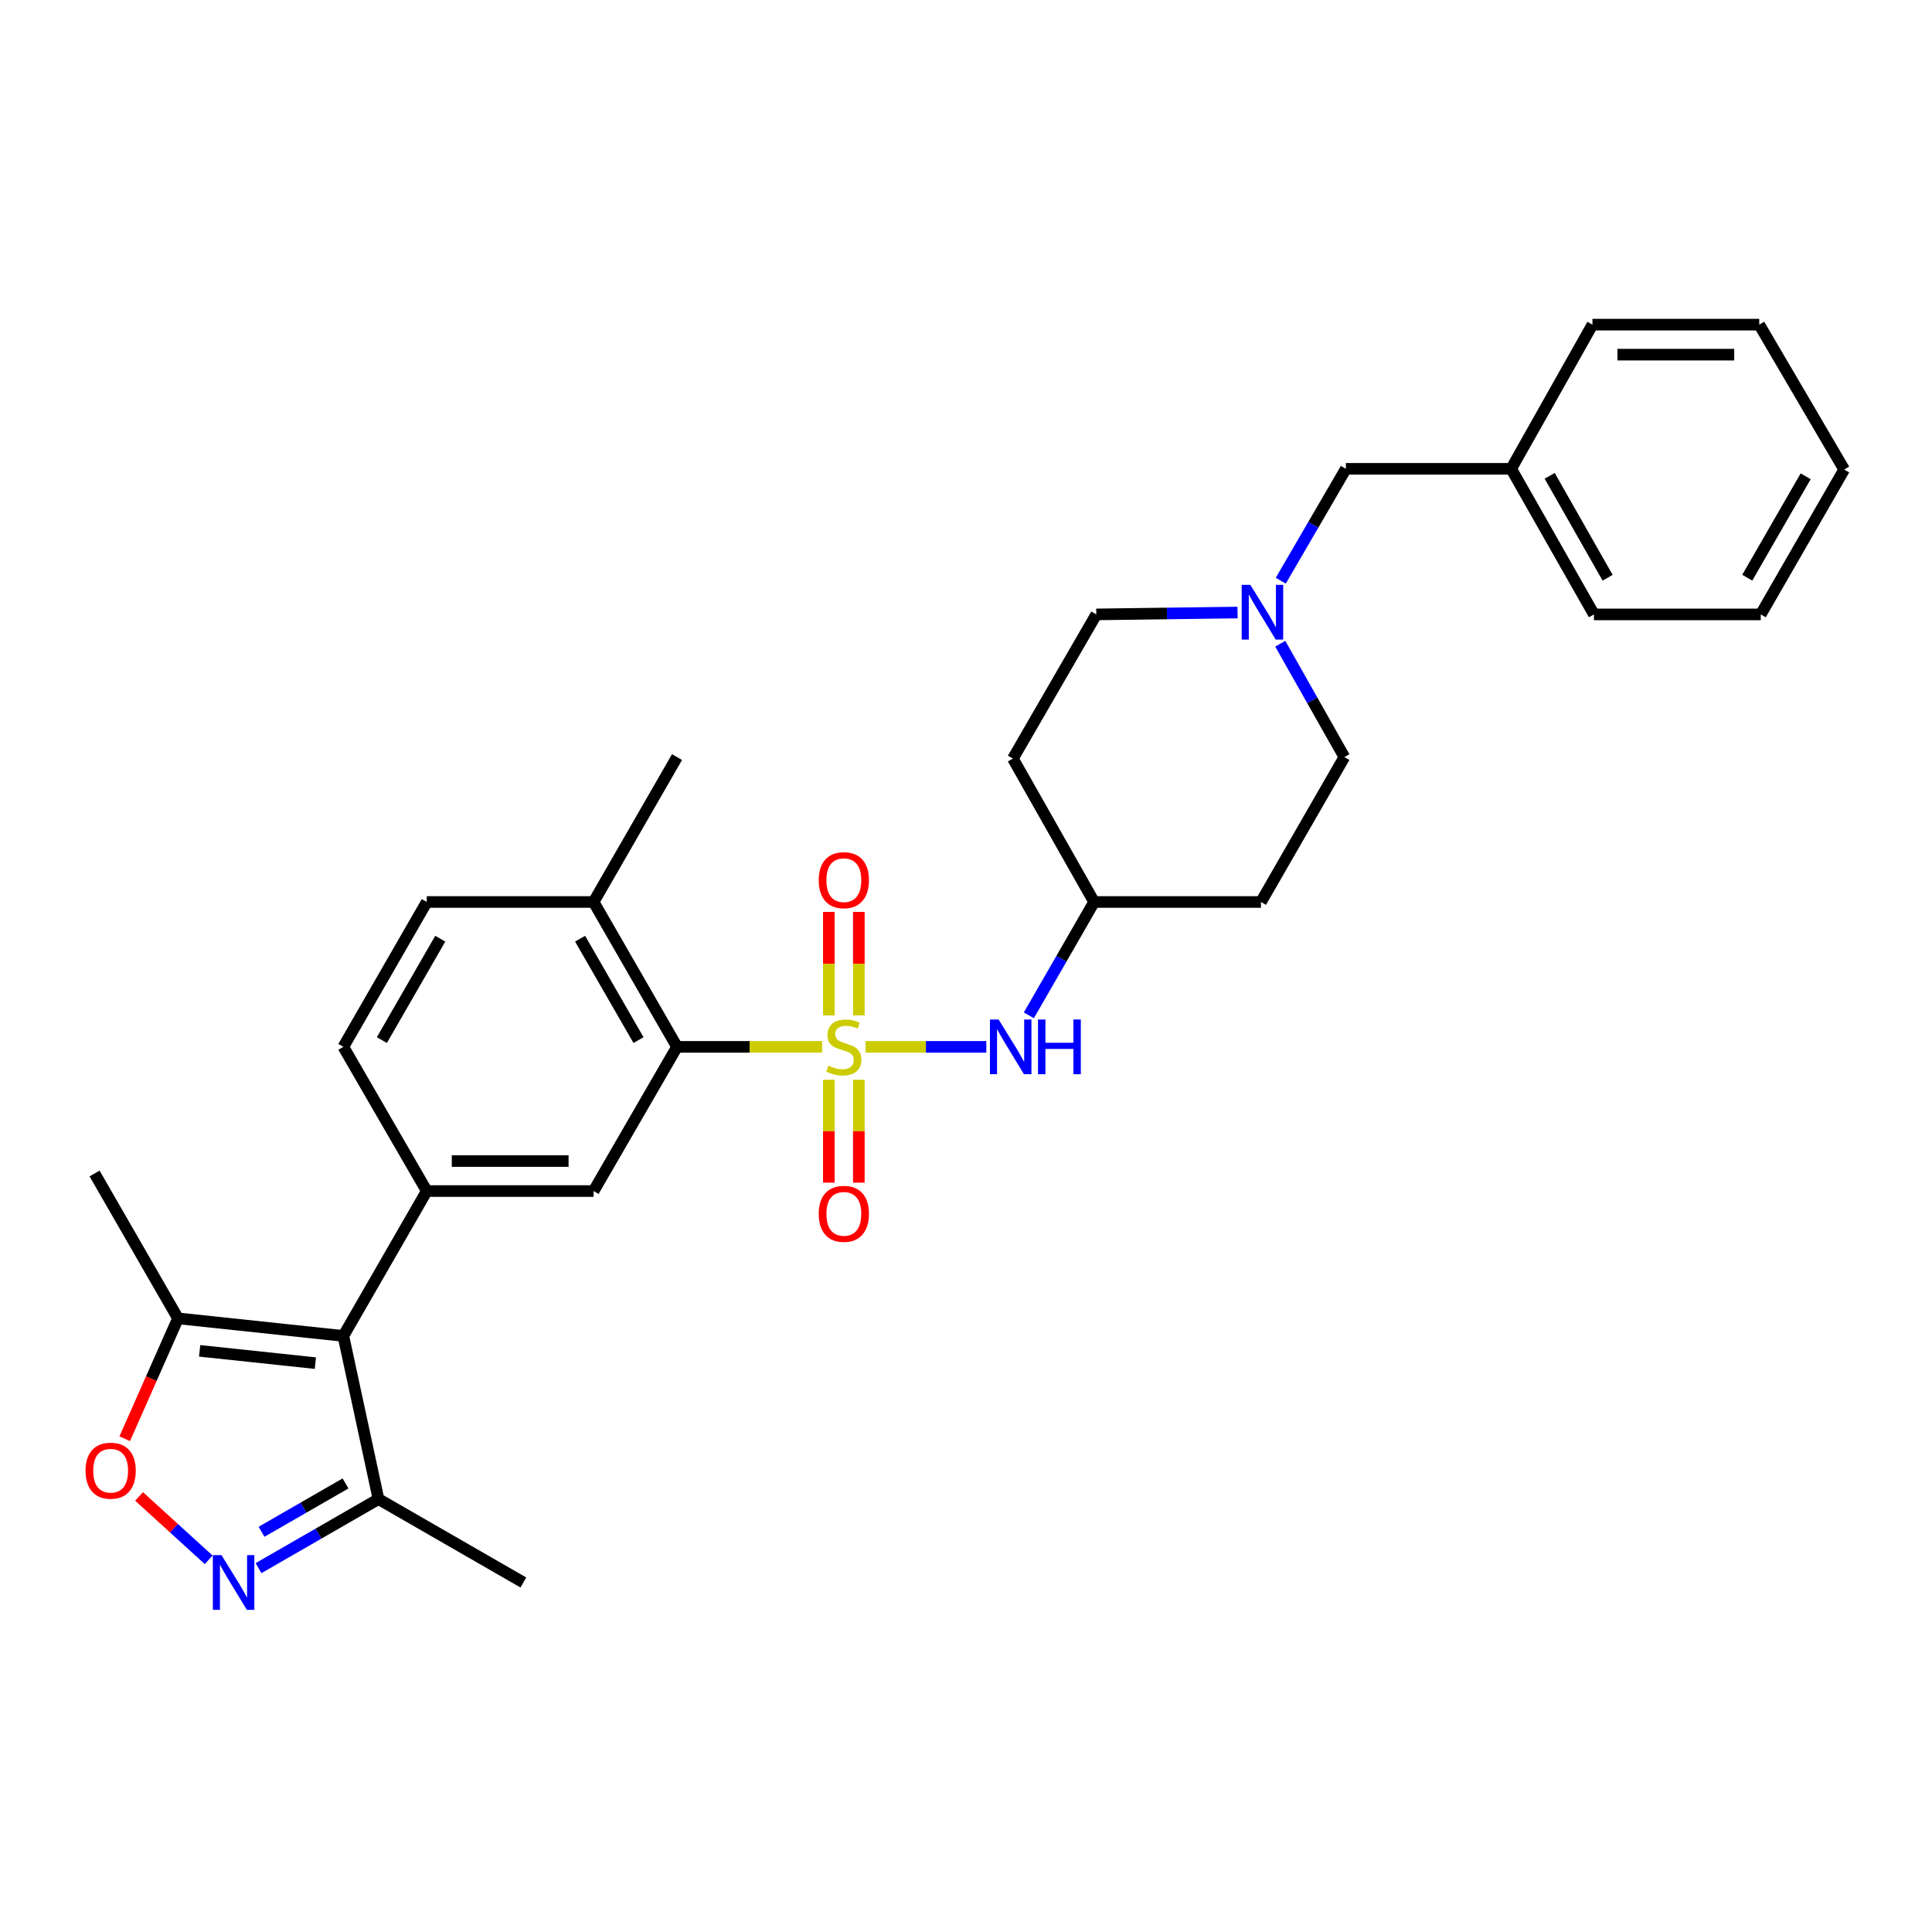 <?xml version='1.0' encoding='iso-8859-1'?>
<svg version='1.1' baseProfile='full'
              xmlns='http://www.w3.org/2000/svg'
                      xmlns:rdkit='http://www.rdkit.org/xml'
                      xmlns:xlink='http://www.w3.org/1999/xlink'
                  xml:space='preserve'
width='1000px' height='1000px' viewBox='0 0 1000 1000'>
<!-- END OF HEADER -->
<rect style='opacity:1.0;fill:#FFFFFF;stroke:none' width='1000' height='1000' x='0' y='0'> </rect>
<path class='bond-1' d='M 425.532,541.853 L 387.979,541.853' style='fill:none;fill-rule:evenodd;stroke:#CCCC00;stroke-width:6px;stroke-linecap:butt;stroke-linejoin:miter;stroke-opacity:1' />
<path class='bond-1' d='M 387.979,541.853 L 350.426,541.853' style='fill:none;fill-rule:evenodd;stroke:#000000;stroke-width:6px;stroke-linecap:butt;stroke-linejoin:miter;stroke-opacity:1' />
<path class='bond-6' d='M 448.01,541.853 L 479.262,541.853' style='fill:none;fill-rule:evenodd;stroke:#CCCC00;stroke-width:6px;stroke-linecap:butt;stroke-linejoin:miter;stroke-opacity:1' />
<path class='bond-6' d='M 479.262,541.853 L 510.515,541.853' style='fill:none;fill-rule:evenodd;stroke:#0000FF;stroke-width:6px;stroke-linecap:butt;stroke-linejoin:miter;stroke-opacity:1' />
<path class='bond-10' d='M 429.005,558.892 L 429.005,585.519' style='fill:none;fill-rule:evenodd;stroke:#CCCC00;stroke-width:6px;stroke-linecap:butt;stroke-linejoin:miter;stroke-opacity:1' />
<path class='bond-10' d='M 429.005,585.519 L 429.005,612.145' style='fill:none;fill-rule:evenodd;stroke:#FF0000;stroke-width:6px;stroke-linecap:butt;stroke-linejoin:miter;stroke-opacity:1' />
<path class='bond-10' d='M 444.537,558.892 L 444.537,585.519' style='fill:none;fill-rule:evenodd;stroke:#CCCC00;stroke-width:6px;stroke-linecap:butt;stroke-linejoin:miter;stroke-opacity:1' />
<path class='bond-10' d='M 444.537,585.519 L 444.537,612.145' style='fill:none;fill-rule:evenodd;stroke:#FF0000;stroke-width:6px;stroke-linecap:butt;stroke-linejoin:miter;stroke-opacity:1' />
<path class='bond-11' d='M 444.537,525.575 L 444.537,498.793' style='fill:none;fill-rule:evenodd;stroke:#CCCC00;stroke-width:6px;stroke-linecap:butt;stroke-linejoin:miter;stroke-opacity:1' />
<path class='bond-11' d='M 444.537,498.793 L 444.537,472.012' style='fill:none;fill-rule:evenodd;stroke:#FF0000;stroke-width:6px;stroke-linecap:butt;stroke-linejoin:miter;stroke-opacity:1' />
<path class='bond-11' d='M 429.005,525.575 L 429.005,498.793' style='fill:none;fill-rule:evenodd;stroke:#CCCC00;stroke-width:6px;stroke-linecap:butt;stroke-linejoin:miter;stroke-opacity:1' />
<path class='bond-11' d='M 429.005,498.793 L 429.005,472.012' style='fill:none;fill-rule:evenodd;stroke:#FF0000;stroke-width:6px;stroke-linecap:butt;stroke-linejoin:miter;stroke-opacity:1' />
<path class='bond-0' d='M 177.72,691.477 L 220.892,616.488' style='fill:none;fill-rule:evenodd;stroke:#000000;stroke-width:6px;stroke-linecap:butt;stroke-linejoin:miter;stroke-opacity:1' />
<path class='bond-7' d='M 177.72,691.477 L 92.135,682.381' style='fill:none;fill-rule:evenodd;stroke:#000000;stroke-width:6px;stroke-linecap:butt;stroke-linejoin:miter;stroke-opacity:1' />
<path class='bond-7' d='M 163.241,705.558 L 103.331,699.191' style='fill:none;fill-rule:evenodd;stroke:#000000;stroke-width:6px;stroke-linecap:butt;stroke-linejoin:miter;stroke-opacity:1' />
<path class='bond-8' d='M 177.72,691.477 L 195.902,775.923' style='fill:none;fill-rule:evenodd;stroke:#000000;stroke-width:6px;stroke-linecap:butt;stroke-linejoin:miter;stroke-opacity:1' />
<path class='bond-5' d='M 350.426,541.853 L 307.245,616.488' style='fill:none;fill-rule:evenodd;stroke:#000000;stroke-width:6px;stroke-linecap:butt;stroke-linejoin:miter;stroke-opacity:1' />
<path class='bond-12' d='M 350.426,541.853 L 307.245,466.865' style='fill:none;fill-rule:evenodd;stroke:#000000;stroke-width:6px;stroke-linecap:butt;stroke-linejoin:miter;stroke-opacity:1' />
<path class='bond-12' d='M 330.489,538.356 L 300.262,485.864' style='fill:none;fill-rule:evenodd;stroke:#000000;stroke-width:6px;stroke-linecap:butt;stroke-linejoin:miter;stroke-opacity:1' />
<path class='bond-2' d='M 133.808,811.667 L 164.855,793.795' style='fill:none;fill-rule:evenodd;stroke:#0000FF;stroke-width:6px;stroke-linecap:butt;stroke-linejoin:miter;stroke-opacity:1' />
<path class='bond-2' d='M 164.855,793.795 L 195.902,775.923' style='fill:none;fill-rule:evenodd;stroke:#000000;stroke-width:6px;stroke-linecap:butt;stroke-linejoin:miter;stroke-opacity:1' />
<path class='bond-2' d='M 135.373,792.844 L 157.106,780.333' style='fill:none;fill-rule:evenodd;stroke:#0000FF;stroke-width:6px;stroke-linecap:butt;stroke-linejoin:miter;stroke-opacity:1' />
<path class='bond-2' d='M 157.106,780.333 L 178.838,767.823' style='fill:none;fill-rule:evenodd;stroke:#000000;stroke-width:6px;stroke-linecap:butt;stroke-linejoin:miter;stroke-opacity:1' />
<path class='bond-32' d='M 108.013,807.356 L 90,790.953' style='fill:none;fill-rule:evenodd;stroke:#0000FF;stroke-width:6px;stroke-linecap:butt;stroke-linejoin:miter;stroke-opacity:1' />
<path class='bond-32' d='M 90,790.953 L 71.988,774.55' style='fill:none;fill-rule:evenodd;stroke:#FF0000;stroke-width:6px;stroke-linecap:butt;stroke-linejoin:miter;stroke-opacity:1' />
<path class='bond-3' d='M 220.892,616.488 L 307.245,616.488' style='fill:none;fill-rule:evenodd;stroke:#000000;stroke-width:6px;stroke-linecap:butt;stroke-linejoin:miter;stroke-opacity:1' />
<path class='bond-3' d='M 233.845,600.955 L 294.292,600.955' style='fill:none;fill-rule:evenodd;stroke:#000000;stroke-width:6px;stroke-linecap:butt;stroke-linejoin:miter;stroke-opacity:1' />
<path class='bond-31' d='M 220.892,616.488 L 177.72,541.853' style='fill:none;fill-rule:evenodd;stroke:#000000;stroke-width:6px;stroke-linecap:butt;stroke-linejoin:miter;stroke-opacity:1' />
<path class='bond-4' d='M 64.563,744.676 L 78.349,713.529' style='fill:none;fill-rule:evenodd;stroke:#FF0000;stroke-width:6px;stroke-linecap:butt;stroke-linejoin:miter;stroke-opacity:1' />
<path class='bond-4' d='M 78.349,713.529 L 92.135,682.381' style='fill:none;fill-rule:evenodd;stroke:#000000;stroke-width:6px;stroke-linecap:butt;stroke-linejoin:miter;stroke-opacity:1' />
<path class='bond-14' d='M 532.532,525.53 L 549.423,496.198' style='fill:none;fill-rule:evenodd;stroke:#0000FF;stroke-width:6px;stroke-linecap:butt;stroke-linejoin:miter;stroke-opacity:1' />
<path class='bond-14' d='M 549.423,496.198 L 566.314,466.865' style='fill:none;fill-rule:evenodd;stroke:#000000;stroke-width:6px;stroke-linecap:butt;stroke-linejoin:miter;stroke-opacity:1' />
<path class='bond-22' d='M 92.135,682.381 L 48.953,607.402' style='fill:none;fill-rule:evenodd;stroke:#000000;stroke-width:6px;stroke-linecap:butt;stroke-linejoin:miter;stroke-opacity:1' />
<path class='bond-23' d='M 195.902,775.923 L 270.89,819.095' style='fill:none;fill-rule:evenodd;stroke:#000000;stroke-width:6px;stroke-linecap:butt;stroke-linejoin:miter;stroke-opacity:1' />
<path class='bond-9' d='M 640.545,317.043 L 603.995,317.531' style='fill:none;fill-rule:evenodd;stroke:#0000FF;stroke-width:6px;stroke-linecap:butt;stroke-linejoin:miter;stroke-opacity:1' />
<path class='bond-9' d='M 603.995,317.531 L 567.444,318.018' style='fill:none;fill-rule:evenodd;stroke:#000000;stroke-width:6px;stroke-linecap:butt;stroke-linejoin:miter;stroke-opacity:1' />
<path class='bond-16' d='M 662.925,300.564 L 679.775,271.611' style='fill:none;fill-rule:evenodd;stroke:#0000FF;stroke-width:6px;stroke-linecap:butt;stroke-linejoin:miter;stroke-opacity:1' />
<path class='bond-16' d='M 679.775,271.611 L 696.625,242.659' style='fill:none;fill-rule:evenodd;stroke:#000000;stroke-width:6px;stroke-linecap:butt;stroke-linejoin:miter;stroke-opacity:1' />
<path class='bond-30' d='M 662.661,333.185 L 679.255,362.526' style='fill:none;fill-rule:evenodd;stroke:#0000FF;stroke-width:6px;stroke-linecap:butt;stroke-linejoin:miter;stroke-opacity:1' />
<path class='bond-30' d='M 679.255,362.526 L 695.848,391.868' style='fill:none;fill-rule:evenodd;stroke:#000000;stroke-width:6px;stroke-linecap:butt;stroke-linejoin:miter;stroke-opacity:1' />
<path class='bond-15' d='M 307.245,466.865 L 220.892,466.865' style='fill:none;fill-rule:evenodd;stroke:#000000;stroke-width:6px;stroke-linecap:butt;stroke-linejoin:miter;stroke-opacity:1' />
<path class='bond-24' d='M 307.245,466.865 L 350.426,391.868' style='fill:none;fill-rule:evenodd;stroke:#000000;stroke-width:6px;stroke-linecap:butt;stroke-linejoin:miter;stroke-opacity:1' />
<path class='bond-13' d='M 177.72,541.853 L 220.892,466.865' style='fill:none;fill-rule:evenodd;stroke:#000000;stroke-width:6px;stroke-linecap:butt;stroke-linejoin:miter;stroke-opacity:1' />
<path class='bond-13' d='M 197.657,538.355 L 227.877,485.863' style='fill:none;fill-rule:evenodd;stroke:#000000;stroke-width:6px;stroke-linecap:butt;stroke-linejoin:miter;stroke-opacity:1' />
<path class='bond-17' d='M 566.314,466.865 L 652.676,466.865' style='fill:none;fill-rule:evenodd;stroke:#000000;stroke-width:6px;stroke-linecap:butt;stroke-linejoin:miter;stroke-opacity:1' />
<path class='bond-18' d='M 566.314,466.865 L 524.272,392.644' style='fill:none;fill-rule:evenodd;stroke:#000000;stroke-width:6px;stroke-linecap:butt;stroke-linejoin:miter;stroke-opacity:1' />
<path class='bond-21' d='M 696.625,242.659 L 782.184,242.659' style='fill:none;fill-rule:evenodd;stroke:#000000;stroke-width:6px;stroke-linecap:butt;stroke-linejoin:miter;stroke-opacity:1' />
<path class='bond-20' d='M 652.676,466.865 L 695.848,391.868' style='fill:none;fill-rule:evenodd;stroke:#000000;stroke-width:6px;stroke-linecap:butt;stroke-linejoin:miter;stroke-opacity:1' />
<path class='bond-19' d='M 524.272,392.644 L 567.444,318.018' style='fill:none;fill-rule:evenodd;stroke:#000000;stroke-width:6px;stroke-linecap:butt;stroke-linejoin:miter;stroke-opacity:1' />
<path class='bond-25' d='M 782.184,242.659 L 825.02,318.018' style='fill:none;fill-rule:evenodd;stroke:#000000;stroke-width:6px;stroke-linecap:butt;stroke-linejoin:miter;stroke-opacity:1' />
<path class='bond-25' d='M 802.113,246.287 L 832.098,299.039' style='fill:none;fill-rule:evenodd;stroke:#000000;stroke-width:6px;stroke-linecap:butt;stroke-linejoin:miter;stroke-opacity:1' />
<path class='bond-26' d='M 782.184,242.659 L 824.243,168.033' style='fill:none;fill-rule:evenodd;stroke:#000000;stroke-width:6px;stroke-linecap:butt;stroke-linejoin:miter;stroke-opacity:1' />
<path class='bond-28' d='M 825.02,318.018 L 911.365,318.018' style='fill:none;fill-rule:evenodd;stroke:#000000;stroke-width:6px;stroke-linecap:butt;stroke-linejoin:miter;stroke-opacity:1' />
<path class='bond-27' d='M 824.243,168.033 L 910.579,168.033' style='fill:none;fill-rule:evenodd;stroke:#000000;stroke-width:6px;stroke-linecap:butt;stroke-linejoin:miter;stroke-opacity:1' />
<path class='bond-27' d='M 837.194,183.565 L 897.629,183.565' style='fill:none;fill-rule:evenodd;stroke:#000000;stroke-width:6px;stroke-linecap:butt;stroke-linejoin:miter;stroke-opacity:1' />
<path class='bond-29' d='M 910.579,168.033 L 954.545,243.03' style='fill:none;fill-rule:evenodd;stroke:#000000;stroke-width:6px;stroke-linecap:butt;stroke-linejoin:miter;stroke-opacity:1' />
<path class='bond-33' d='M 911.365,318.018 L 954.545,243.03' style='fill:none;fill-rule:evenodd;stroke:#000000;stroke-width:6px;stroke-linecap:butt;stroke-linejoin:miter;stroke-opacity:1' />
<path class='bond-33' d='M 904.381,299.019 L 934.608,246.527' style='fill:none;fill-rule:evenodd;stroke:#000000;stroke-width:6px;stroke-linecap:butt;stroke-linejoin:miter;stroke-opacity:1' />
<path  class='atom-0' d='M 428.771 551.573
Q 429.091 551.693, 430.411 552.253
Q 431.731 552.813, 433.171 553.173
Q 434.651 553.493, 436.091 553.493
Q 438.771 553.493, 440.331 552.213
Q 441.891 550.893, 441.891 548.613
Q 441.891 547.053, 441.091 546.093
Q 440.331 545.133, 439.131 544.613
Q 437.931 544.093, 435.931 543.493
Q 433.411 542.733, 431.891 542.013
Q 430.411 541.293, 429.331 539.773
Q 428.291 538.253, 428.291 535.693
Q 428.291 532.133, 430.691 529.933
Q 433.131 527.733, 437.931 527.733
Q 441.211 527.733, 444.931 529.293
L 444.011 532.373
Q 440.611 530.973, 438.051 530.973
Q 435.291 530.973, 433.771 532.133
Q 432.251 533.253, 432.291 535.213
Q 432.291 536.733, 433.051 537.653
Q 433.851 538.573, 434.971 539.093
Q 436.131 539.613, 438.051 540.213
Q 440.611 541.013, 442.131 541.813
Q 443.651 542.613, 444.731 544.253
Q 445.851 545.853, 445.851 548.613
Q 445.851 552.533, 443.211 554.653
Q 440.611 556.733, 436.251 556.733
Q 433.731 556.733, 431.811 556.173
Q 429.931 555.653, 427.691 554.733
L 428.771 551.573
' fill='#CCCC00'/>
<path  class='atom-3' d='M 114.645 804.935
L 123.925 819.935
Q 124.845 821.415, 126.325 824.095
Q 127.805 826.775, 127.885 826.935
L 127.885 804.935
L 131.645 804.935
L 131.645 833.255
L 127.765 833.255
L 117.805 816.855
Q 116.645 814.935, 115.405 812.735
Q 114.205 810.535, 113.845 809.855
L 113.845 833.255
L 110.165 833.255
L 110.165 804.935
L 114.645 804.935
' fill='#0000FF'/>
<path  class='atom-5' d='M 44.272 761.23
Q 44.272 754.43, 47.632 750.63
Q 50.992 746.83, 57.272 746.83
Q 63.552 746.83, 66.912 750.63
Q 70.272 754.43, 70.272 761.23
Q 70.272 768.11, 66.872 772.03
Q 63.472 775.91, 57.272 775.91
Q 51.032 775.91, 47.632 772.03
Q 44.272 768.15, 44.272 761.23
M 57.272 772.71
Q 61.592 772.71, 63.912 769.83
Q 66.272 766.91, 66.272 761.23
Q 66.272 755.67, 63.912 752.87
Q 61.592 750.03, 57.272 750.03
Q 52.952 750.03, 50.592 752.83
Q 48.272 755.63, 48.272 761.23
Q 48.272 766.95, 50.592 769.83
Q 52.952 772.71, 57.272 772.71
' fill='#FF0000'/>
<path  class='atom-7' d='M 516.873 527.693
L 526.153 542.693
Q 527.073 544.173, 528.553 546.853
Q 530.033 549.533, 530.113 549.693
L 530.113 527.693
L 533.873 527.693
L 533.873 556.013
L 529.993 556.013
L 520.033 539.613
Q 518.873 537.693, 517.633 535.493
Q 516.433 533.293, 516.073 532.613
L 516.073 556.013
L 512.393 556.013
L 512.393 527.693
L 516.873 527.693
' fill='#0000FF'/>
<path  class='atom-7' d='M 537.273 527.693
L 541.113 527.693
L 541.113 539.733
L 555.593 539.733
L 555.593 527.693
L 559.433 527.693
L 559.433 556.013
L 555.593 556.013
L 555.593 542.933
L 541.113 542.933
L 541.113 556.013
L 537.273 556.013
L 537.273 527.693
' fill='#0000FF'/>
<path  class='atom-10' d='M 647.175 302.711
L 656.455 317.711
Q 657.375 319.191, 658.855 321.871
Q 660.335 324.551, 660.415 324.711
L 660.415 302.711
L 664.175 302.711
L 664.175 331.031
L 660.295 331.031
L 650.335 314.631
Q 649.175 312.711, 647.935 310.511
Q 646.735 308.311, 646.375 307.631
L 646.375 331.031
L 642.695 331.031
L 642.695 302.711
L 647.175 302.711
' fill='#0000FF'/>
<path  class='atom-11' d='M 423.771 628.278
Q 423.771 621.478, 427.131 617.678
Q 430.491 613.878, 436.771 613.878
Q 443.051 613.878, 446.411 617.678
Q 449.771 621.478, 449.771 628.278
Q 449.771 635.158, 446.371 639.078
Q 442.971 642.958, 436.771 642.958
Q 430.531 642.958, 427.131 639.078
Q 423.771 635.198, 423.771 628.278
M 436.771 639.758
Q 441.091 639.758, 443.411 636.878
Q 445.771 633.958, 445.771 628.278
Q 445.771 622.718, 443.411 619.918
Q 441.091 617.078, 436.771 617.078
Q 432.451 617.078, 430.091 619.878
Q 427.771 622.678, 427.771 628.278
Q 427.771 633.998, 430.091 636.878
Q 432.451 639.758, 436.771 639.758
' fill='#FF0000'/>
<path  class='atom-12' d='M 423.771 455.58
Q 423.771 448.78, 427.131 444.98
Q 430.491 441.18, 436.771 441.18
Q 443.051 441.18, 446.411 444.98
Q 449.771 448.78, 449.771 455.58
Q 449.771 462.46, 446.371 466.38
Q 442.971 470.26, 436.771 470.26
Q 430.531 470.26, 427.131 466.38
Q 423.771 462.5, 423.771 455.58
M 436.771 467.06
Q 441.091 467.06, 443.411 464.18
Q 445.771 461.26, 445.771 455.58
Q 445.771 450.02, 443.411 447.22
Q 441.091 444.38, 436.771 444.38
Q 432.451 444.38, 430.091 447.18
Q 427.771 449.98, 427.771 455.58
Q 427.771 461.3, 430.091 464.18
Q 432.451 467.06, 436.771 467.06
' fill='#FF0000'/>
</svg>
